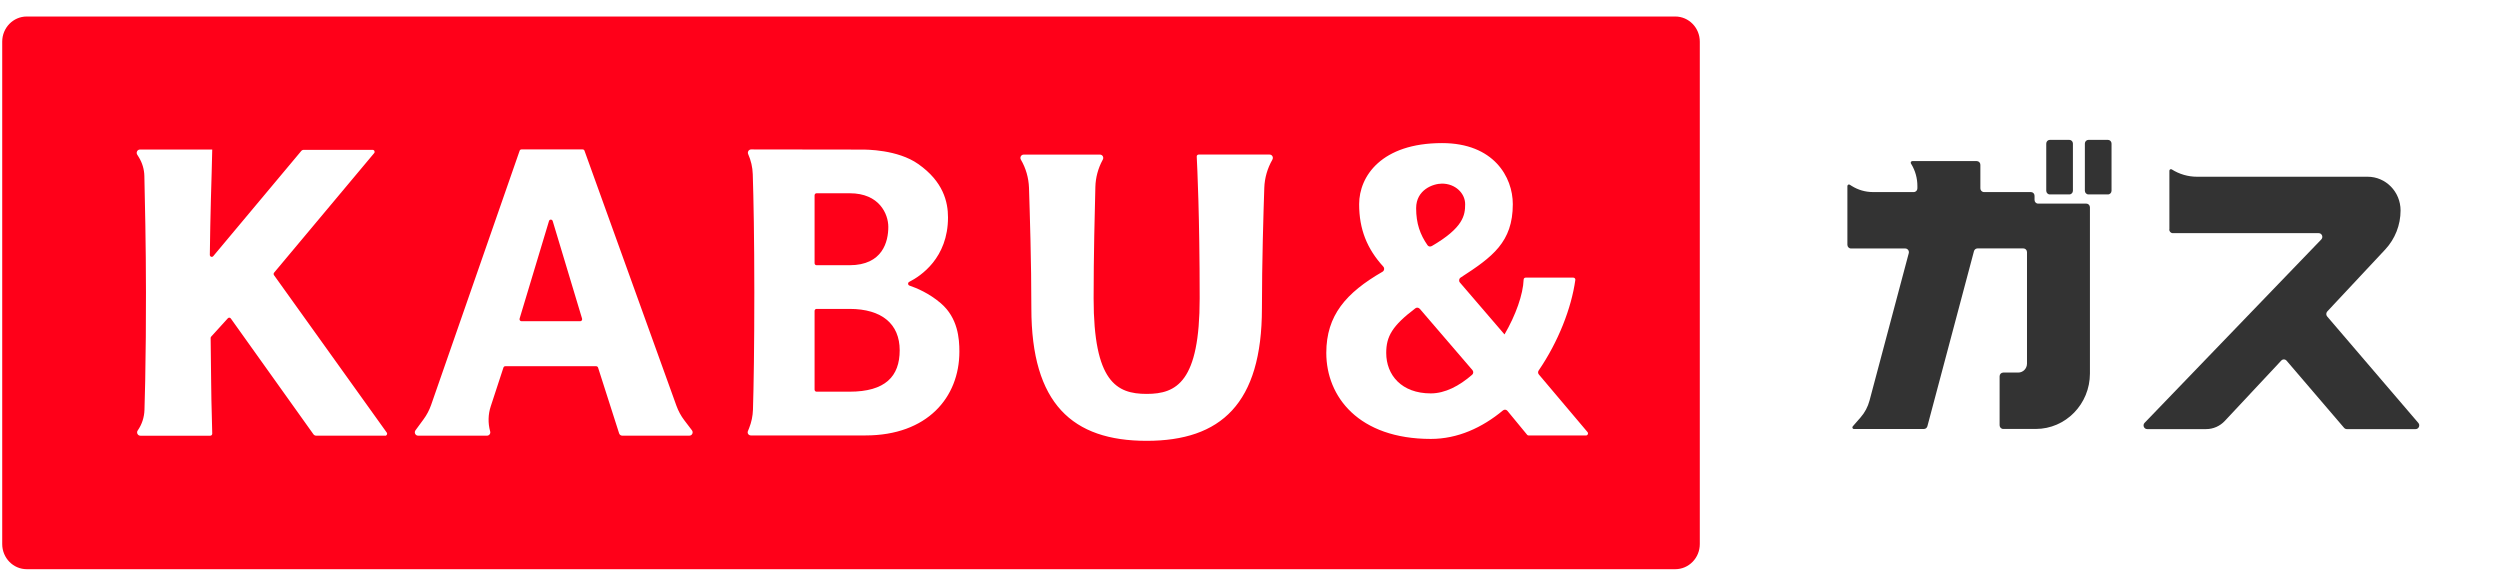 <svg width="114" height="26" viewBox="0 0 114 26" fill="none" xmlns="http://www.w3.org/2000/svg">
<path d="M25.202 10.076C25.173 9.994 25.061 9.994 25.035 10.076L23.694 14.527C23.675 14.585 23.718 14.648 23.779 14.648H26.458C26.519 14.648 26.561 14.588 26.542 14.527L25.202 10.076Z" fill="#FF0019"/>
<path d="M65.282 11.225C66.731 10.384 66.811 9.813 66.811 9.312C66.811 8.811 66.361 8.373 65.755 8.373C65.352 8.373 64.576 8.65 64.576 9.493C64.576 10.191 64.757 10.695 65.094 11.181C65.136 11.242 65.218 11.261 65.282 11.222V11.225Z" fill="#FF0019"/>
<path d="M37.235 12.094H38.738C40.25 12.094 40.507 11.015 40.507 10.348C40.507 9.76 40.1 8.813 38.75 8.813H37.235C37.185 8.813 37.145 8.854 37.145 8.905V12.002C37.145 12.053 37.185 12.094 37.235 12.094Z" fill="#FF0019"/>
<path d="M38.738 14.086H37.235C37.185 14.086 37.145 14.127 37.145 14.178V17.77C37.145 17.82 37.185 17.861 37.235 17.861H38.738C40.368 17.861 41.026 17.165 41.026 15.973C41.026 14.78 40.22 14.086 38.738 14.086Z" fill="#FF0019"/>
<path d="M76.389 0.753H1.22C0.602 0.753 0.101 1.266 0.101 1.9V24.809C0.101 25.442 0.602 25.955 1.22 25.955H76.391C77.01 25.955 77.511 25.442 77.511 24.809V1.9C77.511 1.266 77.01 0.753 76.391 0.753H76.389ZM17.567 19.866H14.413C14.366 19.866 14.321 19.841 14.293 19.803L10.525 14.523C10.492 14.477 10.426 14.472 10.389 14.515L9.629 15.351C9.612 15.368 9.605 15.39 9.605 15.414C9.624 16.719 9.631 18.242 9.657 18.899L9.678 19.774C9.678 19.825 9.641 19.868 9.589 19.868H6.4C6.28 19.868 6.209 19.728 6.28 19.629C6.472 19.355 6.578 19.027 6.588 18.688C6.597 18.293 6.611 17.753 6.621 17.38C6.632 16.828 6.642 16.161 6.649 15.361C6.654 14.766 6.656 14.096 6.656 13.342C6.656 11.229 6.606 8.975 6.583 8.026C6.576 7.722 6.489 7.426 6.329 7.168C6.303 7.127 6.28 7.086 6.256 7.05C6.195 6.949 6.265 6.819 6.381 6.819H9.678L9.652 7.869C9.652 7.869 9.587 9.895 9.568 11.622C9.568 11.706 9.669 11.745 9.723 11.682L13.736 6.886C13.764 6.852 13.804 6.833 13.849 6.833H16.993C17.069 6.833 17.111 6.925 17.062 6.982L12.498 12.434C12.473 12.465 12.47 12.513 12.494 12.547L17.636 19.726C17.678 19.786 17.636 19.87 17.565 19.87L17.567 19.866ZM31.44 19.866H28.373C28.309 19.866 28.253 19.825 28.232 19.762L27.272 16.763C27.26 16.727 27.225 16.7 27.187 16.7H23.041C23.003 16.7 22.968 16.724 22.956 16.763L22.377 18.531C22.257 18.897 22.248 19.292 22.349 19.663C22.384 19.762 22.314 19.866 22.21 19.866H19.063C18.941 19.866 18.873 19.723 18.946 19.622L19.315 19.119C19.461 18.921 19.576 18.702 19.658 18.468L23.695 6.874C23.706 6.838 23.741 6.814 23.779 6.814H26.571C26.609 6.814 26.642 6.838 26.653 6.874L30.845 18.502C30.932 18.741 31.052 18.965 31.205 19.165L31.553 19.622C31.628 19.721 31.56 19.866 31.435 19.866H31.44ZM39.465 19.856H34.241C34.136 19.856 34.065 19.757 34.105 19.658L34.161 19.519C34.267 19.251 34.326 18.972 34.335 18.683C34.368 17.637 34.397 15.828 34.397 13.34C34.397 10.851 34.361 9.03 34.326 7.944C34.317 7.626 34.244 7.317 34.117 7.028C34.072 6.927 34.145 6.814 34.251 6.814L39.31 6.821C39.489 6.821 40.931 6.816 41.871 7.479C43.019 8.283 43.229 9.213 43.229 9.914C43.229 11.767 41.98 12.591 41.46 12.853C41.389 12.889 41.394 12.995 41.469 13.022C41.782 13.128 42.363 13.366 42.899 13.826C43.683 14.498 43.748 15.44 43.748 16.033C43.748 18.124 42.283 19.856 39.465 19.856ZM58.021 7.281C57.795 7.671 57.668 8.11 57.652 8.563C57.614 9.702 57.544 11.964 57.544 14.06C57.544 18.41 55.671 20.102 52.287 20.102C48.902 20.102 47.03 18.41 47.03 14.06C47.03 11.959 46.959 9.7 46.922 8.56C46.905 8.107 46.78 7.669 46.552 7.279C46.493 7.178 46.564 7.05 46.679 7.05H50.16C50.273 7.05 50.344 7.173 50.29 7.274L50.278 7.298C50.073 7.674 49.96 8.095 49.949 8.524C49.92 9.577 49.869 11.716 49.869 13.605C49.869 17.411 50.915 17.962 52.287 17.962C53.658 17.962 54.705 17.408 54.705 13.605C54.705 9.801 54.594 7.628 54.571 7.141C54.568 7.088 54.608 7.048 54.66 7.048H57.894C58.009 7.048 58.08 7.175 58.021 7.276V7.281ZM72.322 19.858H69.706C69.68 19.858 69.654 19.846 69.638 19.827L68.735 18.731C68.683 18.671 68.596 18.666 68.537 18.714C67.585 19.504 66.47 20.015 65.247 20.015C61.954 20.015 60.479 18.088 60.479 16.093C60.479 14.378 61.38 13.352 63.043 12.391C63.125 12.342 63.142 12.229 63.078 12.157C62.335 11.343 61.977 10.454 61.977 9.31C61.977 8.035 62.996 6.525 65.757 6.525C68.116 6.525 68.984 8.074 68.984 9.31C68.984 11.041 68.055 11.719 66.604 12.658C66.529 12.706 66.512 12.812 66.571 12.882L68.606 15.25C69.121 14.364 69.452 13.429 69.478 12.749C69.478 12.699 69.52 12.66 69.567 12.66H71.743C71.8 12.66 71.844 12.711 71.835 12.766C71.654 14.057 71.061 15.58 70.163 16.895C70.125 16.951 70.127 17.025 70.172 17.076L72.39 19.702C72.442 19.762 72.399 19.858 72.322 19.858Z" fill="#FF0019"/>
<path d="M64.736 14.079C64.687 14.022 64.602 14.012 64.541 14.058C63.482 14.86 63.212 15.342 63.212 16.093C63.212 17.107 63.915 17.939 65.244 17.939C65.893 17.939 66.54 17.601 67.13 17.088C67.192 17.035 67.196 16.941 67.145 16.879L64.738 14.077L64.736 14.079Z" fill="#FF0019"/>
<path d="M92.612 8.758H90.47C90.378 8.758 90.305 8.683 90.305 8.589V7.515C90.305 7.421 90.232 7.346 90.14 7.346H87.2C87.146 7.346 87.111 7.409 87.139 7.457L87.16 7.491C87.339 7.787 87.433 8.132 87.433 8.481V8.589C87.433 8.683 87.36 8.758 87.268 8.758H85.403C85.062 8.758 84.728 8.661 84.436 8.478L84.349 8.423C84.302 8.394 84.241 8.428 84.241 8.486V11.162C84.241 11.256 84.314 11.331 84.406 11.331H86.88C86.989 11.331 87.068 11.437 87.04 11.543L85.25 18.268C85.175 18.55 85.036 18.813 84.846 19.03L84.486 19.442C84.446 19.487 84.476 19.562 84.538 19.562H87.729C87.805 19.562 87.868 19.511 87.889 19.437L90.013 11.453C90.032 11.381 90.098 11.328 90.173 11.328H92.267C92.358 11.328 92.431 11.403 92.431 11.497V16.58C92.431 16.806 92.252 16.989 92.031 16.989H91.347C91.255 16.989 91.182 17.064 91.182 17.158V19.391C91.182 19.485 91.255 19.56 91.347 19.56H92.831C94.195 19.56 95.301 18.427 95.301 17.03V9.454C95.301 9.36 95.228 9.285 95.136 9.285H92.939C92.847 9.285 92.775 9.211 92.775 9.117V8.926C92.775 8.833 92.702 8.758 92.61 8.758H92.612Z" fill="#333333"/>
<path d="M96.122 6.378H95.235C95.144 6.378 95.07 6.453 95.07 6.547V8.698C95.07 8.791 95.144 8.866 95.235 8.866H96.122C96.213 8.866 96.286 8.791 96.286 8.698V6.547C96.286 6.453 96.213 6.378 96.122 6.378Z" fill="#333333"/>
<path d="M94.36 6.378H93.473C93.382 6.378 93.309 6.453 93.309 6.547V8.698C93.309 8.791 93.382 8.866 93.473 8.866H94.36C94.451 8.866 94.525 8.791 94.525 8.698V6.547C94.525 6.453 94.451 6.378 94.36 6.378Z" fill="#333333"/>
<path d="M98.917 10.463C98.917 10.557 98.99 10.632 99.081 10.632H105.733C105.879 10.632 105.952 10.81 105.853 10.916L97.793 19.282C97.691 19.389 97.767 19.567 97.912 19.567H100.601C100.921 19.567 101.229 19.432 101.45 19.196L104.026 16.442C104.091 16.37 104.204 16.372 104.268 16.447L106.89 19.509C106.921 19.545 106.966 19.567 107.015 19.567H110.153C110.294 19.567 110.369 19.396 110.277 19.287L106.119 14.431C106.062 14.366 106.065 14.267 106.124 14.202L108.767 11.376C109.214 10.897 109.466 10.261 109.466 9.596C109.466 8.748 108.793 8.059 107.965 8.059H100.185C99.778 8.059 99.378 7.944 99.032 7.724C98.985 7.696 98.924 7.729 98.924 7.787V10.461L98.917 10.463Z" fill="#333333"/>
</svg>

